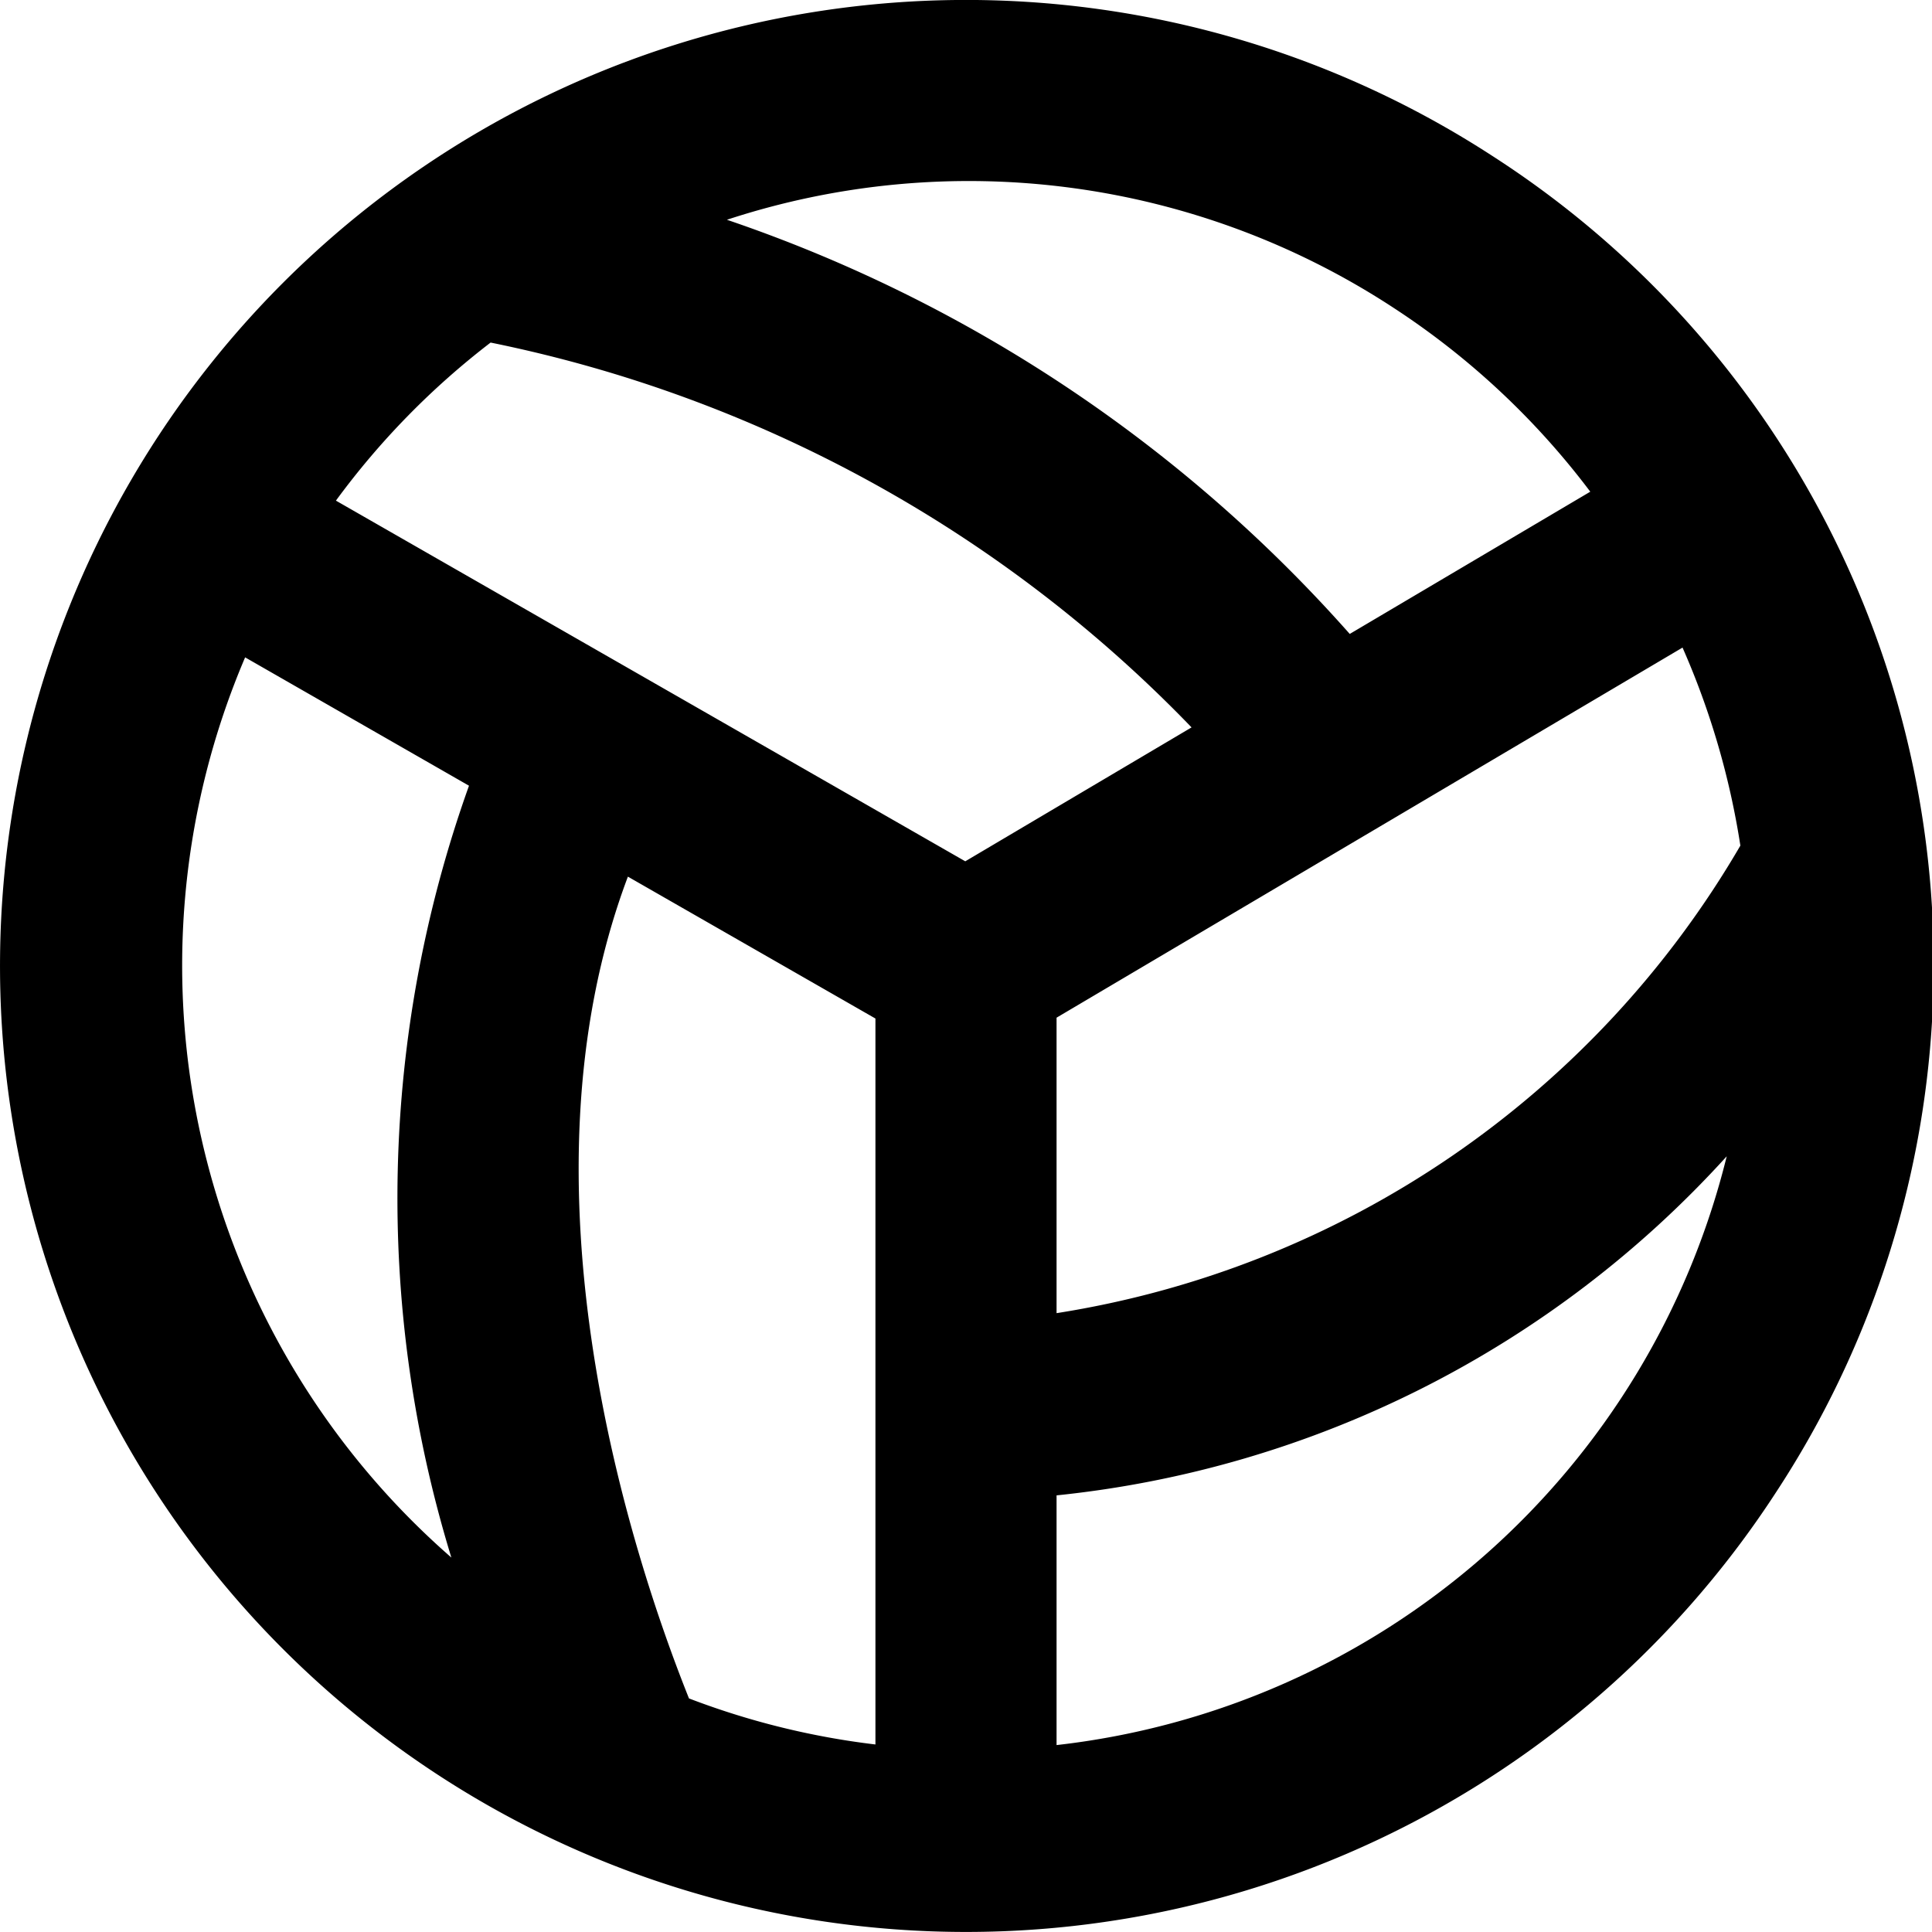 <svg xmlns="http://www.w3.org/2000/svg" viewBox="0 0 16 16">
  <path
    d="M12.36 1.292a8 8 0 1 0 2.348 11.067A7.964 7.964 0 0 0 12.36 1.292ZM5.706 14.066C5.234 12.886 4.23 9.834 5.2 7.26l2.05 1.175v6.012a6.447 6.447 0 0 1-1.543-.381ZM4.063 2.837a11.138 11.138 0 0 1 5.805 3.187L7.994 7.133 2.782 4.146a6.475 6.475 0 0 1 1.281-1.309ZM8.75 8.428l5.184-3.065a6.545 6.545 0 0 1 .479 1.64 7.989 7.989 0 0 1-5.663 3.872Zm2.792-5.878a6.446 6.446 0 0 1 1.628 1.522L11.178 5.25A12.074 12.074 0 0 0 6.02 1.82a6.417 6.417 0 0 1 5.522.73ZM2.03 5.444l1.854 1.063a10.14 10.14 0 0 0-.146 6.392A6.506 6.506 0 0 1 2.03 5.444Zm6.72 9.01v-2.07a8.692 8.692 0 0 0 5.55-2.808 6.464 6.464 0 0 1-5.55 4.876Z" />
</svg>
